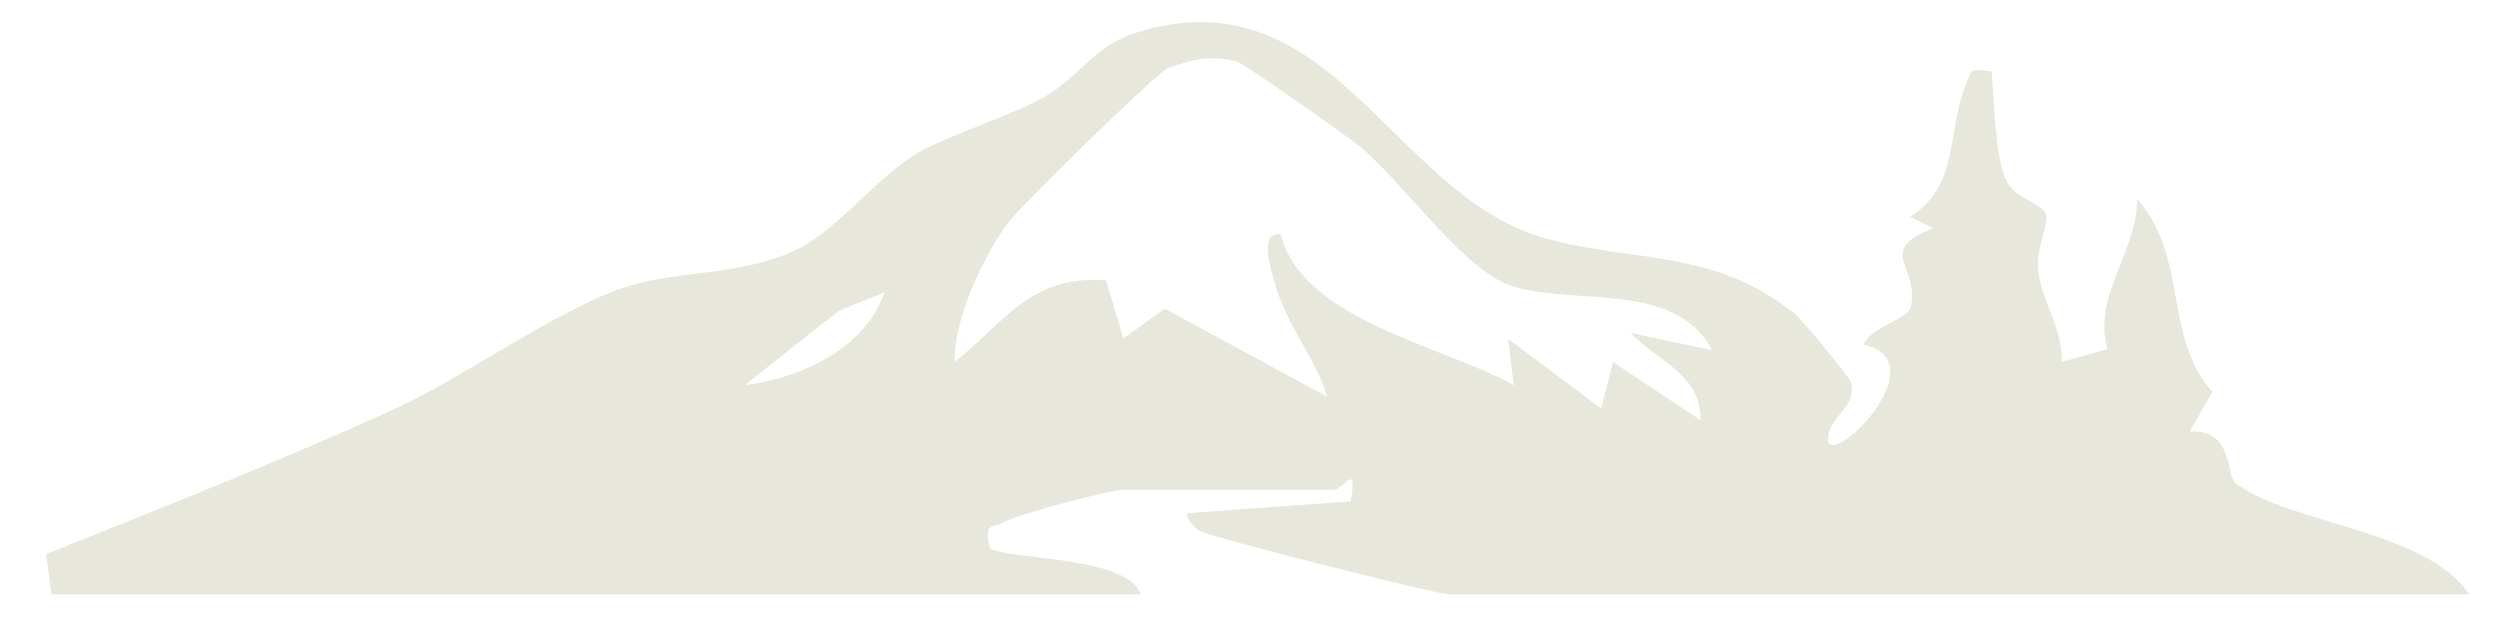 <svg xmlns="http://www.w3.org/2000/svg" id="Layer_1" data-name="Layer 1" viewBox="0 0 574.3 144"><defs><style>      .cls-1 {        fill: #e8e7dc;      }    </style></defs><path class="cls-1" d="M11.82,136.55l-1.24-9.25c26.54-10.63,53.3-21.23,79.34-33,16.65-7.52,39.05-23.86,54.36-28.55,12.31-3.77,27-2.41,39.41-8.75,8.81-4.51,18.1-16.47,26.6-21.53,8.04-4.79,20.33-8.08,29.6-13.2,7.21-3.98,11.8-11.72,20.27-14.5,45.28-14.84,59.07,36.13,93.71,46.61,20.25,6.13,39.69,2.28,58.79,18.04,1.55,1.28,12.23,14.32,12.49,15.27,1.71,6.35-6.11,8.21-5.08,14.14,3.34,3.53,24.32-19.19,8.03-22.67,1.63-4.06,10.24-5.88,10.84-8.55,2.17-9.61-8.43-12.88,5.2-18.17l-5.34-2.65c11.36-7.12,8.55-20.21,12.7-30.05,1.62-3.83.6-4.04,6.01-3.34.68,6.69.71,19.08,3.24,24.8,2.17,4.9,8.85,5.38,9.33,8.38.38,2.36-2.57,7.89-1.78,13.23,1.02,6.9,5.67,13.08,5.3,20.35l10.55-2.98c-3.53-12.11,6.69-22.03,6.81-34.39,11.69,12.81,6.08,31.94,17.28,44.22l-5.2,9.11c10.19-.57,8.16,10.15,10.62,11.96,12.78,9.43,43.52,10.57,53.61,25.47h-234.23c-2.97,0-54.66-13.04-57.58-14.66-1.28-.71-3.44-3.44-2.65-4.01l37.48-2.71c1.59-9.57-1.3-2.66-4.02-2.66h-48.18c-3.03,0-24.07,5.54-27.36,7.39-2.99,1.69-4.57-.19-3.43,5.93,2.83,2.82,31.66,1.57,34.8,10.71H11.82ZM312.02,33.37c-3.22-2.58-26.1-18.66-27.71-19.15-5.56-1.69-10.94-.6-16.17,1.54-2.48,1.02-33.88,31.7-36.65,35.51-5.75,7.93-12.4,22.01-12.19,31.87,11.97-9.52,17.5-20.02,34.76-18.73l4.03,13.33,9.48-6.84,37.34,20.25c-3.02-9.53-9.43-16.33-12.18-26.54-.7-2.59-3.72-11.29,1.47-10.82,4.91,19.8,37.04,25.49,53.55,34.69l-1.33-10.66,21.41,16.03,2.69-10.69,20.07,13.33c.38-10.47-10.09-13.67-16.02-20.04l18.72,3.99c-8.79-16.79-33.66-9.57-47.51-15.33-10.39-4.32-24.35-24.21-33.75-31.75ZM203.21,67.15l-10.48,4.21-21.63,17.1c12.92-1.57,27.74-8.5,32.11-21.31Z"></path></svg>
